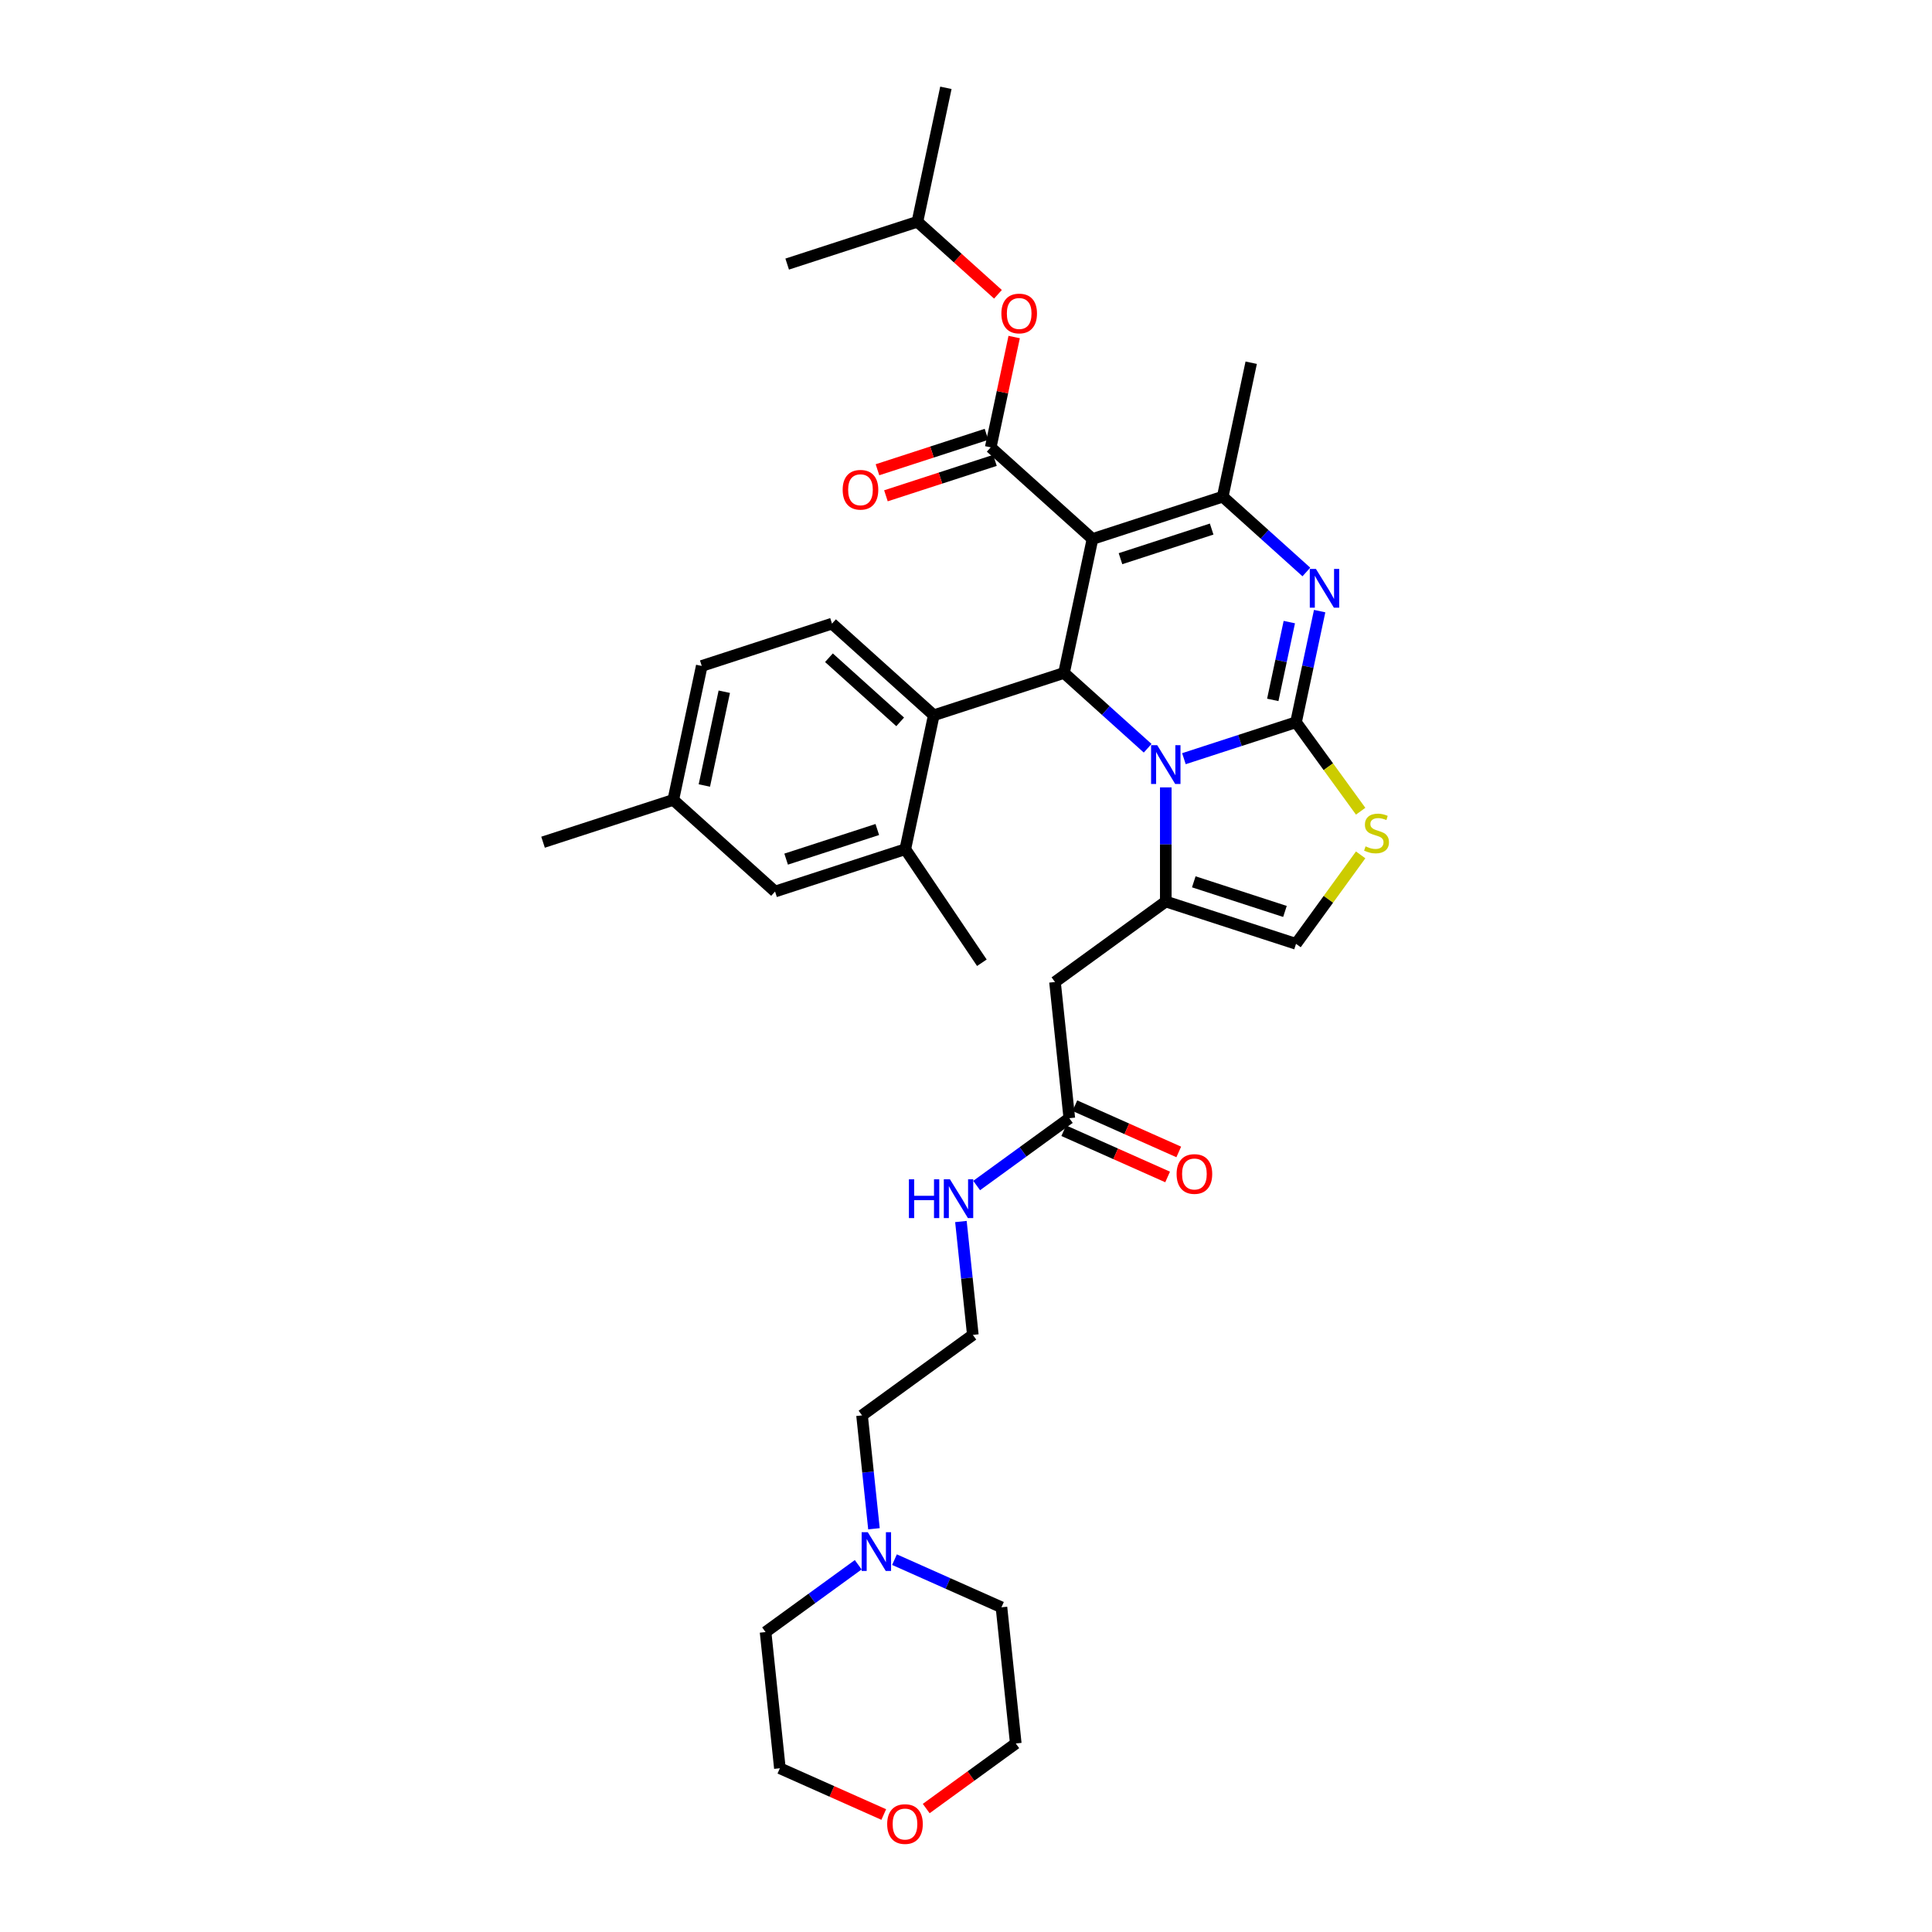 <?xml version='1.0' encoding='iso-8859-1'?>
<svg version='1.1' baseProfile='full'
              xmlns='http://www.w3.org/2000/svg'
                      xmlns:rdkit='http://www.rdkit.org/xml'
                      xmlns:xlink='http://www.w3.org/1999/xlink'
                  xml:space='preserve'
width='1000px' height='1000px' viewBox='0 0 1000 1000'>
<!-- END OF HEADER -->
<rect style='opacity:1.0;fill:#FFFFFF;stroke:none' width='1000' height='1000' x='0' y='0'> </rect>
<path class='bond-0' d='M 452.359,791.287 L 449.275,761.944' style='fill:none;fill-rule:evenodd;stroke:#0000FF;stroke-width:6px;stroke-linecap:butt;stroke-linejoin:miter;stroke-opacity:1' />
<path class='bond-0' d='M 449.275,761.944 L 446.191,732.602' style='fill:none;fill-rule:evenodd;stroke:#000000;stroke-width:6px;stroke-linecap:butt;stroke-linejoin:miter;stroke-opacity:1' />
<path class='bond-1' d='M 462.985,807.274 L 490.67,819.6' style='fill:none;fill-rule:evenodd;stroke:#0000FF;stroke-width:6px;stroke-linecap:butt;stroke-linejoin:miter;stroke-opacity:1' />
<path class='bond-1' d='M 490.67,819.6 L 518.355,831.926' style='fill:none;fill-rule:evenodd;stroke:#000000;stroke-width:6px;stroke-linecap:butt;stroke-linejoin:miter;stroke-opacity:1' />
<path class='bond-2' d='M 444.216,809.914 L 420.236,827.337' style='fill:none;fill-rule:evenodd;stroke:#0000FF;stroke-width:6px;stroke-linecap:butt;stroke-linejoin:miter;stroke-opacity:1' />
<path class='bond-2' d='M 420.236,827.337 L 396.256,844.759' style='fill:none;fill-rule:evenodd;stroke:#000000;stroke-width:6px;stroke-linecap:butt;stroke-linejoin:miter;stroke-opacity:1' />
<path class='bond-3' d='M 553.472,578.781 L 529.492,596.204' style='fill:none;fill-rule:evenodd;stroke:#000000;stroke-width:6px;stroke-linecap:butt;stroke-linejoin:miter;stroke-opacity:1' />
<path class='bond-3' d='M 529.492,596.204 L 505.512,613.626' style='fill:none;fill-rule:evenodd;stroke:#0000FF;stroke-width:6px;stroke-linecap:butt;stroke-linejoin:miter;stroke-opacity:1' />
<path class='bond-4' d='M 550.589,585.257 L 577.472,597.226' style='fill:none;fill-rule:evenodd;stroke:#000000;stroke-width:6px;stroke-linecap:butt;stroke-linejoin:miter;stroke-opacity:1' />
<path class='bond-4' d='M 577.472,597.226 L 604.356,609.195' style='fill:none;fill-rule:evenodd;stroke:#FF0000;stroke-width:6px;stroke-linecap:butt;stroke-linejoin:miter;stroke-opacity:1' />
<path class='bond-4' d='M 556.355,572.306 L 583.238,584.275' style='fill:none;fill-rule:evenodd;stroke:#000000;stroke-width:6px;stroke-linecap:butt;stroke-linejoin:miter;stroke-opacity:1' />
<path class='bond-4' d='M 583.238,584.275 L 610.122,596.245' style='fill:none;fill-rule:evenodd;stroke:#FF0000;stroke-width:6px;stroke-linecap:butt;stroke-linejoin:miter;stroke-opacity:1' />
<path class='bond-5' d='M 553.472,578.781 L 546.063,508.288' style='fill:none;fill-rule:evenodd;stroke:#000000;stroke-width:6px;stroke-linecap:butt;stroke-linejoin:miter;stroke-opacity:1' />
<path class='bond-6' d='M 497.368,632.254 L 500.452,661.596' style='fill:none;fill-rule:evenodd;stroke:#0000FF;stroke-width:6px;stroke-linecap:butt;stroke-linejoin:miter;stroke-opacity:1' />
<path class='bond-6' d='M 500.452,661.596 L 503.536,690.939' style='fill:none;fill-rule:evenodd;stroke:#000000;stroke-width:6px;stroke-linecap:butt;stroke-linejoin:miter;stroke-opacity:1' />
<path class='bond-7' d='M 457.432,939.192 L 430.549,927.222' style='fill:none;fill-rule:evenodd;stroke:#FF0000;stroke-width:6px;stroke-linecap:butt;stroke-linejoin:miter;stroke-opacity:1' />
<path class='bond-7' d='M 430.549,927.222 L 403.665,915.253' style='fill:none;fill-rule:evenodd;stroke:#000000;stroke-width:6px;stroke-linecap:butt;stroke-linejoin:miter;stroke-opacity:1' />
<path class='bond-8' d='M 479.406,936.101 L 502.585,919.26' style='fill:none;fill-rule:evenodd;stroke:#FF0000;stroke-width:6px;stroke-linecap:butt;stroke-linejoin:miter;stroke-opacity:1' />
<path class='bond-8' d='M 502.585,919.26 L 525.764,902.42' style='fill:none;fill-rule:evenodd;stroke:#000000;stroke-width:6px;stroke-linecap:butt;stroke-linejoin:miter;stroke-opacity:1' />
<path class='bond-9' d='M 683.047,316.314 L 676.934,345.076' style='fill:none;fill-rule:evenodd;stroke:#0000FF;stroke-width:6px;stroke-linecap:butt;stroke-linejoin:miter;stroke-opacity:1' />
<path class='bond-9' d='M 676.934,345.076 L 670.82,373.838' style='fill:none;fill-rule:evenodd;stroke:#000000;stroke-width:6px;stroke-linecap:butt;stroke-linejoin:miter;stroke-opacity:1' />
<path class='bond-9' d='M 667.347,321.995 L 663.067,342.129' style='fill:none;fill-rule:evenodd;stroke:#0000FF;stroke-width:6px;stroke-linecap:butt;stroke-linejoin:miter;stroke-opacity:1' />
<path class='bond-9' d='M 663.067,342.129 L 658.788,362.262' style='fill:none;fill-rule:evenodd;stroke:#000000;stroke-width:6px;stroke-linecap:butt;stroke-linejoin:miter;stroke-opacity:1' />
<path class='bond-10' d='M 676.173,296.055 L 654.527,276.565' style='fill:none;fill-rule:evenodd;stroke:#0000FF;stroke-width:6px;stroke-linecap:butt;stroke-linejoin:miter;stroke-opacity:1' />
<path class='bond-10' d='M 654.527,276.565 L 632.882,257.076' style='fill:none;fill-rule:evenodd;stroke:#000000;stroke-width:6px;stroke-linecap:butt;stroke-linejoin:miter;stroke-opacity:1' />
<path class='bond-11' d='M 550.732,348.313 L 572.377,367.802' style='fill:none;fill-rule:evenodd;stroke:#000000;stroke-width:6px;stroke-linecap:butt;stroke-linejoin:miter;stroke-opacity:1' />
<path class='bond-11' d='M 572.377,367.802 L 594.023,387.292' style='fill:none;fill-rule:evenodd;stroke:#0000FF;stroke-width:6px;stroke-linecap:butt;stroke-linejoin:miter;stroke-opacity:1' />
<path class='bond-12' d='M 550.732,348.313 L 565.469,278.98' style='fill:none;fill-rule:evenodd;stroke:#000000;stroke-width:6px;stroke-linecap:butt;stroke-linejoin:miter;stroke-opacity:1' />
<path class='bond-13' d='M 550.732,348.313 L 483.319,370.216' style='fill:none;fill-rule:evenodd;stroke:#000000;stroke-width:6px;stroke-linecap:butt;stroke-linejoin:miter;stroke-opacity:1' />
<path class='bond-14' d='M 565.469,278.98 L 512.793,231.55' style='fill:none;fill-rule:evenodd;stroke:#000000;stroke-width:6px;stroke-linecap:butt;stroke-linejoin:miter;stroke-opacity:1' />
<path class='bond-15' d='M 565.469,278.98 L 632.882,257.076' style='fill:none;fill-rule:evenodd;stroke:#000000;stroke-width:6px;stroke-linecap:butt;stroke-linejoin:miter;stroke-opacity:1' />
<path class='bond-15' d='M 579.962,289.177 L 627.151,273.844' style='fill:none;fill-rule:evenodd;stroke:#000000;stroke-width:6px;stroke-linecap:butt;stroke-linejoin:miter;stroke-opacity:1' />
<path class='bond-16' d='M 632.882,257.076 L 647.619,187.743' style='fill:none;fill-rule:evenodd;stroke:#000000;stroke-width:6px;stroke-linecap:butt;stroke-linejoin:miter;stroke-opacity:1' />
<path class='bond-17' d='M 612.792,392.693 L 641.806,383.265' style='fill:none;fill-rule:evenodd;stroke:#0000FF;stroke-width:6px;stroke-linecap:butt;stroke-linejoin:miter;stroke-opacity:1' />
<path class='bond-17' d='M 641.806,383.265 L 670.82,373.838' style='fill:none;fill-rule:evenodd;stroke:#000000;stroke-width:6px;stroke-linecap:butt;stroke-linejoin:miter;stroke-opacity:1' />
<path class='bond-18' d='M 603.407,407.551 L 603.407,437.088' style='fill:none;fill-rule:evenodd;stroke:#0000FF;stroke-width:6px;stroke-linecap:butt;stroke-linejoin:miter;stroke-opacity:1' />
<path class='bond-18' d='M 603.407,437.088 L 603.407,466.624' style='fill:none;fill-rule:evenodd;stroke:#000000;stroke-width:6px;stroke-linecap:butt;stroke-linejoin:miter;stroke-opacity:1' />
<path class='bond-19' d='M 670.82,373.838 L 687.548,396.862' style='fill:none;fill-rule:evenodd;stroke:#000000;stroke-width:6px;stroke-linecap:butt;stroke-linejoin:miter;stroke-opacity:1' />
<path class='bond-19' d='M 687.548,396.862 L 704.275,419.886' style='fill:none;fill-rule:evenodd;stroke:#CCCC00;stroke-width:6px;stroke-linecap:butt;stroke-linejoin:miter;stroke-opacity:1' />
<path class='bond-20' d='M 704.275,442.481 L 687.548,465.504' style='fill:none;fill-rule:evenodd;stroke:#CCCC00;stroke-width:6px;stroke-linecap:butt;stroke-linejoin:miter;stroke-opacity:1' />
<path class='bond-20' d='M 687.548,465.504 L 670.82,488.528' style='fill:none;fill-rule:evenodd;stroke:#000000;stroke-width:6px;stroke-linecap:butt;stroke-linejoin:miter;stroke-opacity:1' />
<path class='bond-21' d='M 670.82,488.528 L 603.407,466.624' style='fill:none;fill-rule:evenodd;stroke:#000000;stroke-width:6px;stroke-linecap:butt;stroke-linejoin:miter;stroke-opacity:1' />
<path class='bond-21' d='M 665.089,471.76 L 617.9,456.427' style='fill:none;fill-rule:evenodd;stroke:#000000;stroke-width:6px;stroke-linecap:butt;stroke-linejoin:miter;stroke-opacity:1' />
<path class='bond-22' d='M 603.407,466.624 L 546.063,508.288' style='fill:none;fill-rule:evenodd;stroke:#000000;stroke-width:6px;stroke-linecap:butt;stroke-linejoin:miter;stroke-opacity:1' />
<path class='bond-23' d='M 363.23,344.691 L 348.493,414.024' style='fill:none;fill-rule:evenodd;stroke:#000000;stroke-width:6px;stroke-linecap:butt;stroke-linejoin:miter;stroke-opacity:1' />
<path class='bond-23' d='M 374.886,358.038 L 364.57,406.571' style='fill:none;fill-rule:evenodd;stroke:#000000;stroke-width:6px;stroke-linecap:butt;stroke-linejoin:miter;stroke-opacity:1' />
<path class='bond-24' d='M 363.23,344.691 L 430.643,322.787' style='fill:none;fill-rule:evenodd;stroke:#000000;stroke-width:6px;stroke-linecap:butt;stroke-linejoin:miter;stroke-opacity:1' />
<path class='bond-25' d='M 512.793,231.55 L 518.862,203.001' style='fill:none;fill-rule:evenodd;stroke:#000000;stroke-width:6px;stroke-linecap:butt;stroke-linejoin:miter;stroke-opacity:1' />
<path class='bond-25' d='M 518.862,203.001 L 524.93,174.451' style='fill:none;fill-rule:evenodd;stroke:#FF0000;stroke-width:6px;stroke-linecap:butt;stroke-linejoin:miter;stroke-opacity:1' />
<path class='bond-26' d='M 510.603,224.809 L 482.39,233.976' style='fill:none;fill-rule:evenodd;stroke:#000000;stroke-width:6px;stroke-linecap:butt;stroke-linejoin:miter;stroke-opacity:1' />
<path class='bond-26' d='M 482.39,233.976 L 454.177,243.143' style='fill:none;fill-rule:evenodd;stroke:#FF0000;stroke-width:6px;stroke-linecap:butt;stroke-linejoin:miter;stroke-opacity:1' />
<path class='bond-26' d='M 514.984,238.291 L 486.771,247.458' style='fill:none;fill-rule:evenodd;stroke:#000000;stroke-width:6px;stroke-linecap:butt;stroke-linejoin:miter;stroke-opacity:1' />
<path class='bond-26' d='M 486.771,247.458 L 458.558,256.625' style='fill:none;fill-rule:evenodd;stroke:#FF0000;stroke-width:6px;stroke-linecap:butt;stroke-linejoin:miter;stroke-opacity:1' />
<path class='bond-27' d='M 516.544,152.325 L 495.699,133.556' style='fill:none;fill-rule:evenodd;stroke:#FF0000;stroke-width:6px;stroke-linecap:butt;stroke-linejoin:miter;stroke-opacity:1' />
<path class='bond-27' d='M 495.699,133.556 L 474.855,114.788' style='fill:none;fill-rule:evenodd;stroke:#000000;stroke-width:6px;stroke-linecap:butt;stroke-linejoin:miter;stroke-opacity:1' />
<path class='bond-28' d='M 348.493,414.024 L 401.169,461.453' style='fill:none;fill-rule:evenodd;stroke:#000000;stroke-width:6px;stroke-linecap:butt;stroke-linejoin:miter;stroke-opacity:1' />
<path class='bond-29' d='M 348.493,414.024 L 281.08,435.928' style='fill:none;fill-rule:evenodd;stroke:#000000;stroke-width:6px;stroke-linecap:butt;stroke-linejoin:miter;stroke-opacity:1' />
<path class='bond-30' d='M 401.169,461.453 L 468.582,439.55' style='fill:none;fill-rule:evenodd;stroke:#000000;stroke-width:6px;stroke-linecap:butt;stroke-linejoin:miter;stroke-opacity:1' />
<path class='bond-30' d='M 406.9,444.685 L 454.089,429.353' style='fill:none;fill-rule:evenodd;stroke:#000000;stroke-width:6px;stroke-linecap:butt;stroke-linejoin:miter;stroke-opacity:1' />
<path class='bond-31' d='M 474.855,114.788 L 489.592,45.455' style='fill:none;fill-rule:evenodd;stroke:#000000;stroke-width:6px;stroke-linecap:butt;stroke-linejoin:miter;stroke-opacity:1' />
<path class='bond-32' d='M 474.855,114.788 L 407.442,136.691' style='fill:none;fill-rule:evenodd;stroke:#000000;stroke-width:6px;stroke-linecap:butt;stroke-linejoin:miter;stroke-opacity:1' />
<path class='bond-33' d='M 468.582,439.55 L 483.319,370.216' style='fill:none;fill-rule:evenodd;stroke:#000000;stroke-width:6px;stroke-linecap:butt;stroke-linejoin:miter;stroke-opacity:1' />
<path class='bond-34' d='M 468.582,439.55 L 508.215,498.316' style='fill:none;fill-rule:evenodd;stroke:#000000;stroke-width:6px;stroke-linecap:butt;stroke-linejoin:miter;stroke-opacity:1' />
<path class='bond-35' d='M 483.319,370.216 L 430.643,322.787' style='fill:none;fill-rule:evenodd;stroke:#000000;stroke-width:6px;stroke-linecap:butt;stroke-linejoin:miter;stroke-opacity:1' />
<path class='bond-35' d='M 465.932,373.637 L 429.059,340.437' style='fill:none;fill-rule:evenodd;stroke:#000000;stroke-width:6px;stroke-linecap:butt;stroke-linejoin:miter;stroke-opacity:1' />
<path class='bond-36' d='M 446.191,732.602 L 503.536,690.939' style='fill:none;fill-rule:evenodd;stroke:#000000;stroke-width:6px;stroke-linecap:butt;stroke-linejoin:miter;stroke-opacity:1' />
<path class='bond-37' d='M 518.355,831.926 L 525.764,902.42' style='fill:none;fill-rule:evenodd;stroke:#000000;stroke-width:6px;stroke-linecap:butt;stroke-linejoin:miter;stroke-opacity:1' />
<path class='bond-38' d='M 396.256,844.759 L 403.665,915.253' style='fill:none;fill-rule:evenodd;stroke:#000000;stroke-width:6px;stroke-linecap:butt;stroke-linejoin:miter;stroke-opacity:1' />
<path  class='atom-0' d='M 449.163 793.059
L 455.741 803.691
Q 456.393 804.74, 457.442 806.64
Q 458.491 808.539, 458.548 808.653
L 458.548 793.059
L 461.213 793.059
L 461.213 813.133
L 458.463 813.133
L 451.403 801.508
Q 450.581 800.147, 449.702 798.588
Q 448.851 797.028, 448.596 796.546
L 448.596 813.133
L 445.988 813.133
L 445.988 793.059
L 449.163 793.059
' fill='#0000FF'/>
<path  class='atom-2' d='M 470.453 610.408
L 473.175 610.408
L 473.175 618.942
L 483.439 618.942
L 483.439 610.408
L 486.161 610.408
L 486.161 630.482
L 483.439 630.482
L 483.439 621.21
L 473.175 621.21
L 473.175 630.482
L 470.453 630.482
L 470.453 610.408
' fill='#0000FF'/>
<path  class='atom-2' d='M 491.69 610.408
L 498.268 621.04
Q 498.92 622.089, 499.969 623.989
Q 501.018 625.888, 501.075 626.002
L 501.075 610.408
L 503.74 610.408
L 503.74 630.482
L 500.989 630.482
L 493.93 618.857
Q 493.107 617.496, 492.228 615.937
Q 491.378 614.377, 491.123 613.895
L 491.123 630.482
L 488.514 630.482
L 488.514 610.408
L 491.69 610.408
' fill='#0000FF'/>
<path  class='atom-3' d='M 609.011 607.668
Q 609.011 602.848, 611.393 600.155
Q 613.774 597.461, 618.226 597.461
Q 622.677 597.461, 625.059 600.155
Q 627.44 602.848, 627.44 607.668
Q 627.44 612.545, 625.03 615.324
Q 622.62 618.074, 618.226 618.074
Q 613.803 618.074, 611.393 615.324
Q 609.011 612.573, 609.011 607.668
M 618.226 615.806
Q 621.288 615.806, 622.932 613.764
Q 624.605 611.694, 624.605 607.668
Q 624.605 603.727, 622.932 601.743
Q 621.288 599.73, 618.226 599.73
Q 615.164 599.73, 613.491 601.714
Q 611.846 603.699, 611.846 607.668
Q 611.846 611.723, 613.491 613.764
Q 615.164 615.806, 618.226 615.806
' fill='#FF0000'/>
<path  class='atom-4' d='M 459.204 944.14
Q 459.204 939.32, 461.586 936.626
Q 463.968 933.933, 468.419 933.933
Q 472.87 933.933, 475.252 936.626
Q 477.634 939.32, 477.634 944.14
Q 477.634 949.017, 475.224 951.795
Q 472.814 954.545, 468.419 954.545
Q 463.996 954.545, 461.586 951.795
Q 459.204 949.045, 459.204 944.14
M 468.419 952.277
Q 471.481 952.277, 473.125 950.236
Q 474.798 948.166, 474.798 944.14
Q 474.798 940.199, 473.125 938.214
Q 471.481 936.201, 468.419 936.201
Q 465.357 936.201, 463.684 938.186
Q 462.04 940.171, 462.04 944.14
Q 462.04 948.194, 463.684 950.236
Q 465.357 952.277, 468.419 952.277
' fill='#FF0000'/>
<path  class='atom-5' d='M 681.12 294.468
L 687.698 305.101
Q 688.35 306.15, 689.399 308.049
Q 690.448 309.949, 690.505 310.062
L 690.505 294.468
L 693.17 294.468
L 693.17 314.542
L 690.42 314.542
L 683.36 302.917
Q 682.538 301.556, 681.659 299.997
Q 680.808 298.438, 680.553 297.956
L 680.553 314.542
L 677.945 314.542
L 677.945 294.468
L 681.12 294.468
' fill='#0000FF'/>
<path  class='atom-9' d='M 598.97 385.705
L 605.548 396.337
Q 606.2 397.386, 607.249 399.286
Q 608.298 401.186, 608.355 401.299
L 608.355 385.705
L 611.02 385.705
L 611.02 405.779
L 608.27 405.779
L 601.21 394.154
Q 600.388 392.793, 599.509 391.234
Q 598.658 389.675, 598.403 389.193
L 598.403 405.779
L 595.795 405.779
L 595.795 385.705
L 598.97 385.705
' fill='#0000FF'/>
<path  class='atom-11' d='M 706.813 438.073
Q 707.04 438.158, 707.976 438.555
Q 708.911 438.952, 709.932 439.207
Q 710.981 439.434, 712.002 439.434
Q 713.901 439.434, 715.007 438.526
Q 716.113 437.591, 716.113 435.975
Q 716.113 434.869, 715.546 434.188
Q 715.007 433.508, 714.156 433.139
Q 713.306 432.771, 711.888 432.346
Q 710.102 431.807, 709.025 431.296
Q 707.976 430.786, 707.21 429.709
Q 706.473 428.631, 706.473 426.817
Q 706.473 424.293, 708.174 422.734
Q 709.904 421.175, 713.306 421.175
Q 715.631 421.175, 718.268 422.28
L 717.615 424.463
Q 715.206 423.471, 713.391 423.471
Q 711.435 423.471, 710.357 424.293
Q 709.28 425.087, 709.308 426.476
Q 709.308 427.554, 709.847 428.206
Q 710.414 428.858, 711.208 429.227
Q 712.03 429.595, 713.391 430.021
Q 715.206 430.588, 716.283 431.155
Q 717.36 431.722, 718.126 432.884
Q 718.92 434.018, 718.92 435.975
Q 718.92 438.753, 717.048 440.256
Q 715.206 441.73, 712.115 441.73
Q 710.329 441.73, 708.968 441.333
Q 707.635 440.965, 706.048 440.313
L 706.813 438.073
' fill='#CCCC00'/>
<path  class='atom-17' d='M 518.316 162.274
Q 518.316 157.454, 520.697 154.76
Q 523.079 152.067, 527.53 152.067
Q 531.982 152.067, 534.364 154.76
Q 536.745 157.454, 536.745 162.274
Q 536.745 167.15, 534.335 169.929
Q 531.925 172.679, 527.53 172.679
Q 523.107 172.679, 520.697 169.929
Q 518.316 167.179, 518.316 162.274
M 527.53 170.411
Q 530.593 170.411, 532.237 168.37
Q 533.91 166.3, 533.91 162.274
Q 533.91 158.333, 532.237 156.348
Q 530.593 154.335, 527.53 154.335
Q 524.468 154.335, 522.796 156.32
Q 521.151 158.304, 521.151 162.274
Q 521.151 166.328, 522.796 168.37
Q 524.468 170.411, 527.53 170.411
' fill='#FF0000'/>
<path  class='atom-18' d='M 436.166 253.511
Q 436.166 248.691, 438.547 245.997
Q 440.929 243.304, 445.38 243.304
Q 449.832 243.304, 452.213 245.997
Q 454.595 248.691, 454.595 253.511
Q 454.595 258.387, 452.185 261.166
Q 449.775 263.916, 445.38 263.916
Q 440.957 263.916, 438.547 261.166
Q 436.166 258.416, 436.166 253.511
M 445.38 261.648
Q 448.443 261.648, 450.087 259.606
Q 451.76 257.537, 451.76 253.511
Q 451.76 249.57, 450.087 247.585
Q 448.443 245.572, 445.38 245.572
Q 442.318 245.572, 440.645 247.557
Q 439.001 249.541, 439.001 253.511
Q 439.001 257.565, 440.645 259.606
Q 442.318 261.648, 445.38 261.648
' fill='#FF0000'/>
</svg>
